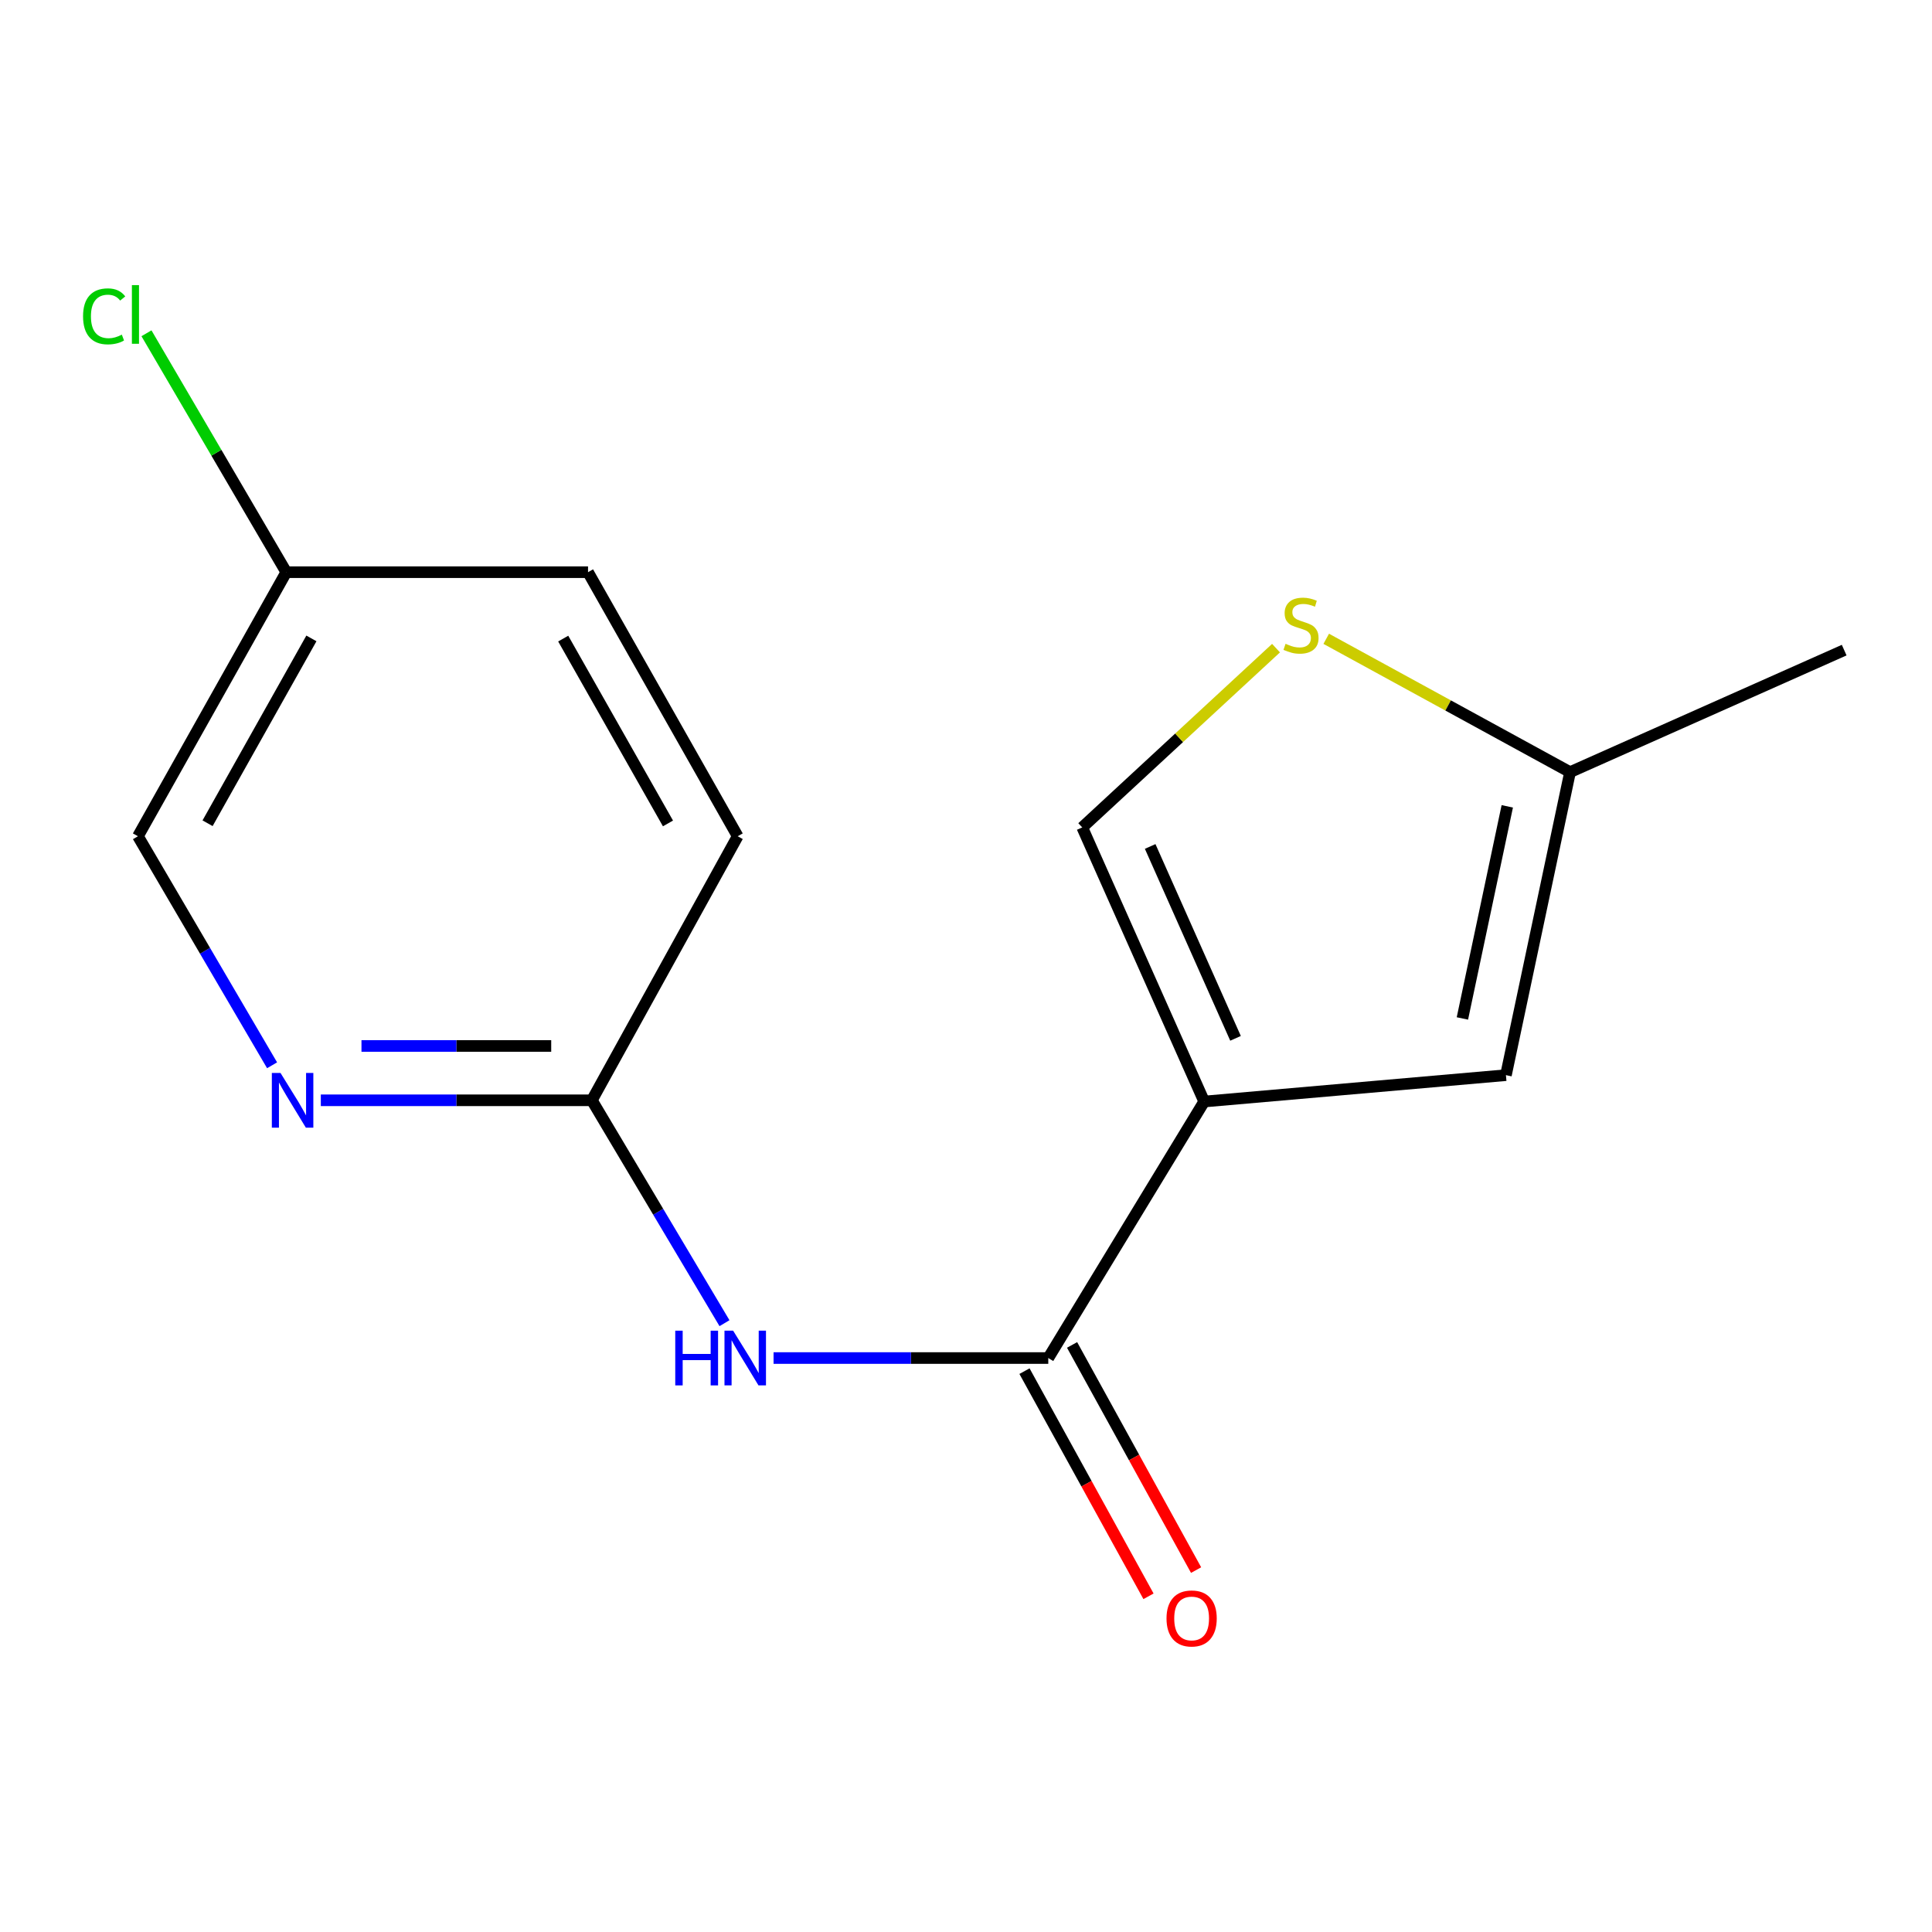 <?xml version='1.0' encoding='iso-8859-1'?>
<svg version='1.1' baseProfile='full'
              xmlns='http://www.w3.org/2000/svg'
                      xmlns:rdkit='http://www.rdkit.org/xml'
                      xmlns:xlink='http://www.w3.org/1999/xlink'
                  xml:space='preserve'
width='1000px' height='1000px' viewBox='0 0 1000 1000'>
<!-- END OF HEADER -->
<rect style='opacity:1.0;fill:#FFFFFF;stroke:none' width='1000' height='1000' x='0' y='0'> </rect>
<path class='bond-0' d='M 623.284,570.152 L 542.589,702.919' style='fill:none;fill-rule:evenodd;stroke:#000000;stroke-width:6px;stroke-linecap:butt;stroke-linejoin:miter;stroke-opacity:1' />
<path class='bond-2' d='M 623.284,570.152 L 779.47,556.497' style='fill:none;fill-rule:evenodd;stroke:#000000;stroke-width:6px;stroke-linecap:butt;stroke-linejoin:miter;stroke-opacity:1' />
<path class='bond-3' d='M 623.284,570.152 L 560.166,428.277' style='fill:none;fill-rule:evenodd;stroke:#000000;stroke-width:6px;stroke-linecap:butt;stroke-linejoin:miter;stroke-opacity:1' />
<path class='bond-3' d='M 639.51,537.44 L 595.327,438.127' style='fill:none;fill-rule:evenodd;stroke:#000000;stroke-width:6px;stroke-linecap:butt;stroke-linejoin:miter;stroke-opacity:1' />
<path class='bond-1' d='M 542.589,702.919 L 471.491,702.919' style='fill:none;fill-rule:evenodd;stroke:#000000;stroke-width:6px;stroke-linecap:butt;stroke-linejoin:miter;stroke-opacity:1' />
<path class='bond-1' d='M 471.491,702.919 L 400.393,702.919' style='fill:none;fill-rule:evenodd;stroke:#0000FF;stroke-width:6px;stroke-linecap:butt;stroke-linejoin:miter;stroke-opacity:1' />
<path class='bond-8' d='M 530.273,709.703 L 562.368,767.973' style='fill:none;fill-rule:evenodd;stroke:#000000;stroke-width:6px;stroke-linecap:butt;stroke-linejoin:miter;stroke-opacity:1' />
<path class='bond-8' d='M 562.368,767.973 L 594.463,826.243' style='fill:none;fill-rule:evenodd;stroke:#FF0000;stroke-width:6px;stroke-linecap:butt;stroke-linejoin:miter;stroke-opacity:1' />
<path class='bond-8' d='M 554.906,696.135 L 587.001,754.405' style='fill:none;fill-rule:evenodd;stroke:#000000;stroke-width:6px;stroke-linecap:butt;stroke-linejoin:miter;stroke-opacity:1' />
<path class='bond-8' d='M 587.001,754.405 L 619.096,812.675' style='fill:none;fill-rule:evenodd;stroke:#FF0000;stroke-width:6px;stroke-linecap:butt;stroke-linejoin:miter;stroke-opacity:1' />
<path class='bond-6' d='M 374.996,684.878 L 340.673,627.195' style='fill:none;fill-rule:evenodd;stroke:#0000FF;stroke-width:6px;stroke-linecap:butt;stroke-linejoin:miter;stroke-opacity:1' />
<path class='bond-6' d='M 340.673,627.195 L 306.349,569.512' style='fill:none;fill-rule:evenodd;stroke:#000000;stroke-width:6px;stroke-linecap:butt;stroke-linejoin:miter;stroke-opacity:1' />
<path class='bond-5' d='M 779.47,556.497 L 812.654,399.655' style='fill:none;fill-rule:evenodd;stroke:#000000;stroke-width:6px;stroke-linecap:butt;stroke-linejoin:miter;stroke-opacity:1' />
<path class='bond-5' d='M 756.935,527.15 L 780.164,417.36' style='fill:none;fill-rule:evenodd;stroke:#000000;stroke-width:6px;stroke-linecap:butt;stroke-linejoin:miter;stroke-opacity:1' />
<path class='bond-4' d='M 560.166,428.277 L 610.316,381.876' style='fill:none;fill-rule:evenodd;stroke:#000000;stroke-width:6px;stroke-linecap:butt;stroke-linejoin:miter;stroke-opacity:1' />
<path class='bond-4' d='M 610.316,381.876 L 660.467,335.476' style='fill:none;fill-rule:evenodd;stroke:#CCCC00;stroke-width:6px;stroke-linecap:butt;stroke-linejoin:miter;stroke-opacity:1' />
<path class='bond-15' d='M 686.451,330.642 L 749.553,365.148' style='fill:none;fill-rule:evenodd;stroke:#CCCC00;stroke-width:6px;stroke-linecap:butt;stroke-linejoin:miter;stroke-opacity:1' />
<path class='bond-15' d='M 749.553,365.148 L 812.654,399.655' style='fill:none;fill-rule:evenodd;stroke:#000000;stroke-width:6px;stroke-linecap:butt;stroke-linejoin:miter;stroke-opacity:1' />
<path class='bond-14' d='M 812.654,399.655 L 954.545,336.505' style='fill:none;fill-rule:evenodd;stroke:#000000;stroke-width:6px;stroke-linecap:butt;stroke-linejoin:miter;stroke-opacity:1' />
<path class='bond-7' d='M 306.349,569.512 L 236.203,569.512' style='fill:none;fill-rule:evenodd;stroke:#000000;stroke-width:6px;stroke-linecap:butt;stroke-linejoin:miter;stroke-opacity:1' />
<path class='bond-7' d='M 236.203,569.512 L 166.056,569.512' style='fill:none;fill-rule:evenodd;stroke:#0000FF;stroke-width:6px;stroke-linecap:butt;stroke-linejoin:miter;stroke-opacity:1' />
<path class='bond-7' d='M 285.305,541.39 L 236.203,541.39' style='fill:none;fill-rule:evenodd;stroke:#000000;stroke-width:6px;stroke-linecap:butt;stroke-linejoin:miter;stroke-opacity:1' />
<path class='bond-7' d='M 236.203,541.39 L 187.1,541.39' style='fill:none;fill-rule:evenodd;stroke:#0000FF;stroke-width:6px;stroke-linecap:butt;stroke-linejoin:miter;stroke-opacity:1' />
<path class='bond-11' d='M 306.349,569.512 L 381.825,432.839' style='fill:none;fill-rule:evenodd;stroke:#000000;stroke-width:6px;stroke-linecap:butt;stroke-linejoin:miter;stroke-opacity:1' />
<path class='bond-9' d='M 140.832,551.392 L 106.119,492.115' style='fill:none;fill-rule:evenodd;stroke:#0000FF;stroke-width:6px;stroke-linecap:butt;stroke-linejoin:miter;stroke-opacity:1' />
<path class='bond-9' d='M 106.119,492.115 L 71.405,432.839' style='fill:none;fill-rule:evenodd;stroke:#000000;stroke-width:6px;stroke-linecap:butt;stroke-linejoin:miter;stroke-opacity:1' />
<path class='bond-16' d='M 71.405,432.839 L 148.178,296.166' style='fill:none;fill-rule:evenodd;stroke:#000000;stroke-width:6px;stroke-linecap:butt;stroke-linejoin:miter;stroke-opacity:1' />
<path class='bond-16' d='M 107.44,426.111 L 161.181,330.439' style='fill:none;fill-rule:evenodd;stroke:#000000;stroke-width:6px;stroke-linecap:butt;stroke-linejoin:miter;stroke-opacity:1' />
<path class='bond-10' d='M 148.178,296.166 L 304.365,296.166' style='fill:none;fill-rule:evenodd;stroke:#000000;stroke-width:6px;stroke-linecap:butt;stroke-linejoin:miter;stroke-opacity:1' />
<path class='bond-12' d='M 148.178,296.166 L 111.996,234.336' style='fill:none;fill-rule:evenodd;stroke:#000000;stroke-width:6px;stroke-linecap:butt;stroke-linejoin:miter;stroke-opacity:1' />
<path class='bond-12' d='M 111.996,234.336 L 75.813,172.506' style='fill:none;fill-rule:evenodd;stroke:#00CC00;stroke-width:6px;stroke-linecap:butt;stroke-linejoin:miter;stroke-opacity:1' />
<path class='bond-13' d='M 381.825,432.839 L 304.365,296.166' style='fill:none;fill-rule:evenodd;stroke:#000000;stroke-width:6px;stroke-linecap:butt;stroke-linejoin:miter;stroke-opacity:1' />
<path class='bond-13' d='M 345.74,426.204 L 291.518,330.533' style='fill:none;fill-rule:evenodd;stroke:#000000;stroke-width:6px;stroke-linecap:butt;stroke-linejoin:miter;stroke-opacity:1' />
<path  class='atom-2' d='M 349.511 688.759
L 353.351 688.759
L 353.351 700.799
L 367.831 700.799
L 367.831 688.759
L 371.671 688.759
L 371.671 717.079
L 367.831 717.079
L 367.831 703.999
L 353.351 703.999
L 353.351 717.079
L 349.511 717.079
L 349.511 688.759
' fill='#0000FF'/>
<path  class='atom-2' d='M 379.471 688.759
L 388.751 703.759
Q 389.671 705.239, 391.151 707.919
Q 392.631 710.599, 392.711 710.759
L 392.711 688.759
L 396.471 688.759
L 396.471 717.079
L 392.591 717.079
L 382.631 700.679
Q 381.471 698.759, 380.231 696.559
Q 379.031 694.359, 378.671 693.679
L 378.671 717.079
L 374.991 717.079
L 374.991 688.759
L 379.471 688.759
' fill='#0000FF'/>
<path  class='atom-5' d='M 665.404 333.227
Q 665.724 333.347, 667.044 333.907
Q 668.364 334.467, 669.804 334.827
Q 671.284 335.147, 672.724 335.147
Q 675.404 335.147, 676.964 333.867
Q 678.524 332.547, 678.524 330.267
Q 678.524 328.707, 677.724 327.747
Q 676.964 326.787, 675.764 326.267
Q 674.564 325.747, 672.564 325.147
Q 670.044 324.387, 668.524 323.667
Q 667.044 322.947, 665.964 321.427
Q 664.924 319.907, 664.924 317.347
Q 664.924 313.787, 667.324 311.587
Q 669.764 309.387, 674.564 309.387
Q 677.844 309.387, 681.564 310.947
L 680.644 314.027
Q 677.244 312.627, 674.684 312.627
Q 671.924 312.627, 670.404 313.787
Q 668.884 314.907, 668.924 316.867
Q 668.924 318.387, 669.684 319.307
Q 670.484 320.227, 671.604 320.747
Q 672.764 321.267, 674.684 321.867
Q 677.244 322.667, 678.764 323.467
Q 680.284 324.267, 681.364 325.907
Q 682.484 327.507, 682.484 330.267
Q 682.484 334.187, 679.844 336.307
Q 677.244 338.387, 672.884 338.387
Q 670.364 338.387, 668.444 337.827
Q 666.564 337.307, 664.324 336.387
L 665.404 333.227
' fill='#CCCC00'/>
<path  class='atom-8' d='M 145.184 555.352
L 154.464 570.352
Q 155.384 571.832, 156.864 574.512
Q 158.344 577.192, 158.424 577.352
L 158.424 555.352
L 162.184 555.352
L 162.184 583.672
L 158.304 583.672
L 148.344 567.272
Q 147.184 565.352, 145.944 563.152
Q 144.744 560.952, 144.384 560.272
L 144.384 583.672
L 140.704 583.672
L 140.704 555.352
L 145.184 555.352
' fill='#0000FF'/>
<path  class='atom-9' d='M 603.785 837.704
Q 603.785 830.904, 607.145 827.104
Q 610.505 823.304, 616.785 823.304
Q 623.065 823.304, 626.425 827.104
Q 629.785 830.904, 629.785 837.704
Q 629.785 844.584, 626.385 848.504
Q 622.985 852.384, 616.785 852.384
Q 610.545 852.384, 607.145 848.504
Q 603.785 844.624, 603.785 837.704
M 616.785 849.184
Q 621.105 849.184, 623.425 846.304
Q 625.785 843.384, 625.785 837.704
Q 625.785 832.144, 623.425 829.344
Q 621.105 826.504, 616.785 826.504
Q 612.465 826.504, 610.105 829.304
Q 607.785 832.104, 607.785 837.704
Q 607.785 843.424, 610.105 846.304
Q 612.465 849.184, 616.785 849.184
' fill='#FF0000'/>
<path  class='atom-13' d='M 42.989 163.738
Q 42.989 156.698, 46.269 153.018
Q 49.589 149.298, 55.869 149.298
Q 61.709 149.298, 64.829 153.418
L 62.189 155.578
Q 59.909 152.578, 55.869 152.578
Q 51.589 152.578, 49.309 155.458
Q 47.069 158.298, 47.069 163.738
Q 47.069 169.338, 49.389 172.218
Q 51.749 175.098, 56.309 175.098
Q 59.429 175.098, 63.069 173.218
L 64.189 176.218
Q 62.709 177.178, 60.469 177.738
Q 58.229 178.298, 55.749 178.298
Q 49.589 178.298, 46.269 174.538
Q 42.989 170.778, 42.989 163.738
' fill='#00CC00'/>
<path  class='atom-13' d='M 68.269 147.578
L 71.949 147.578
L 71.949 177.938
L 68.269 177.938
L 68.269 147.578
' fill='#00CC00'/>
</svg>
